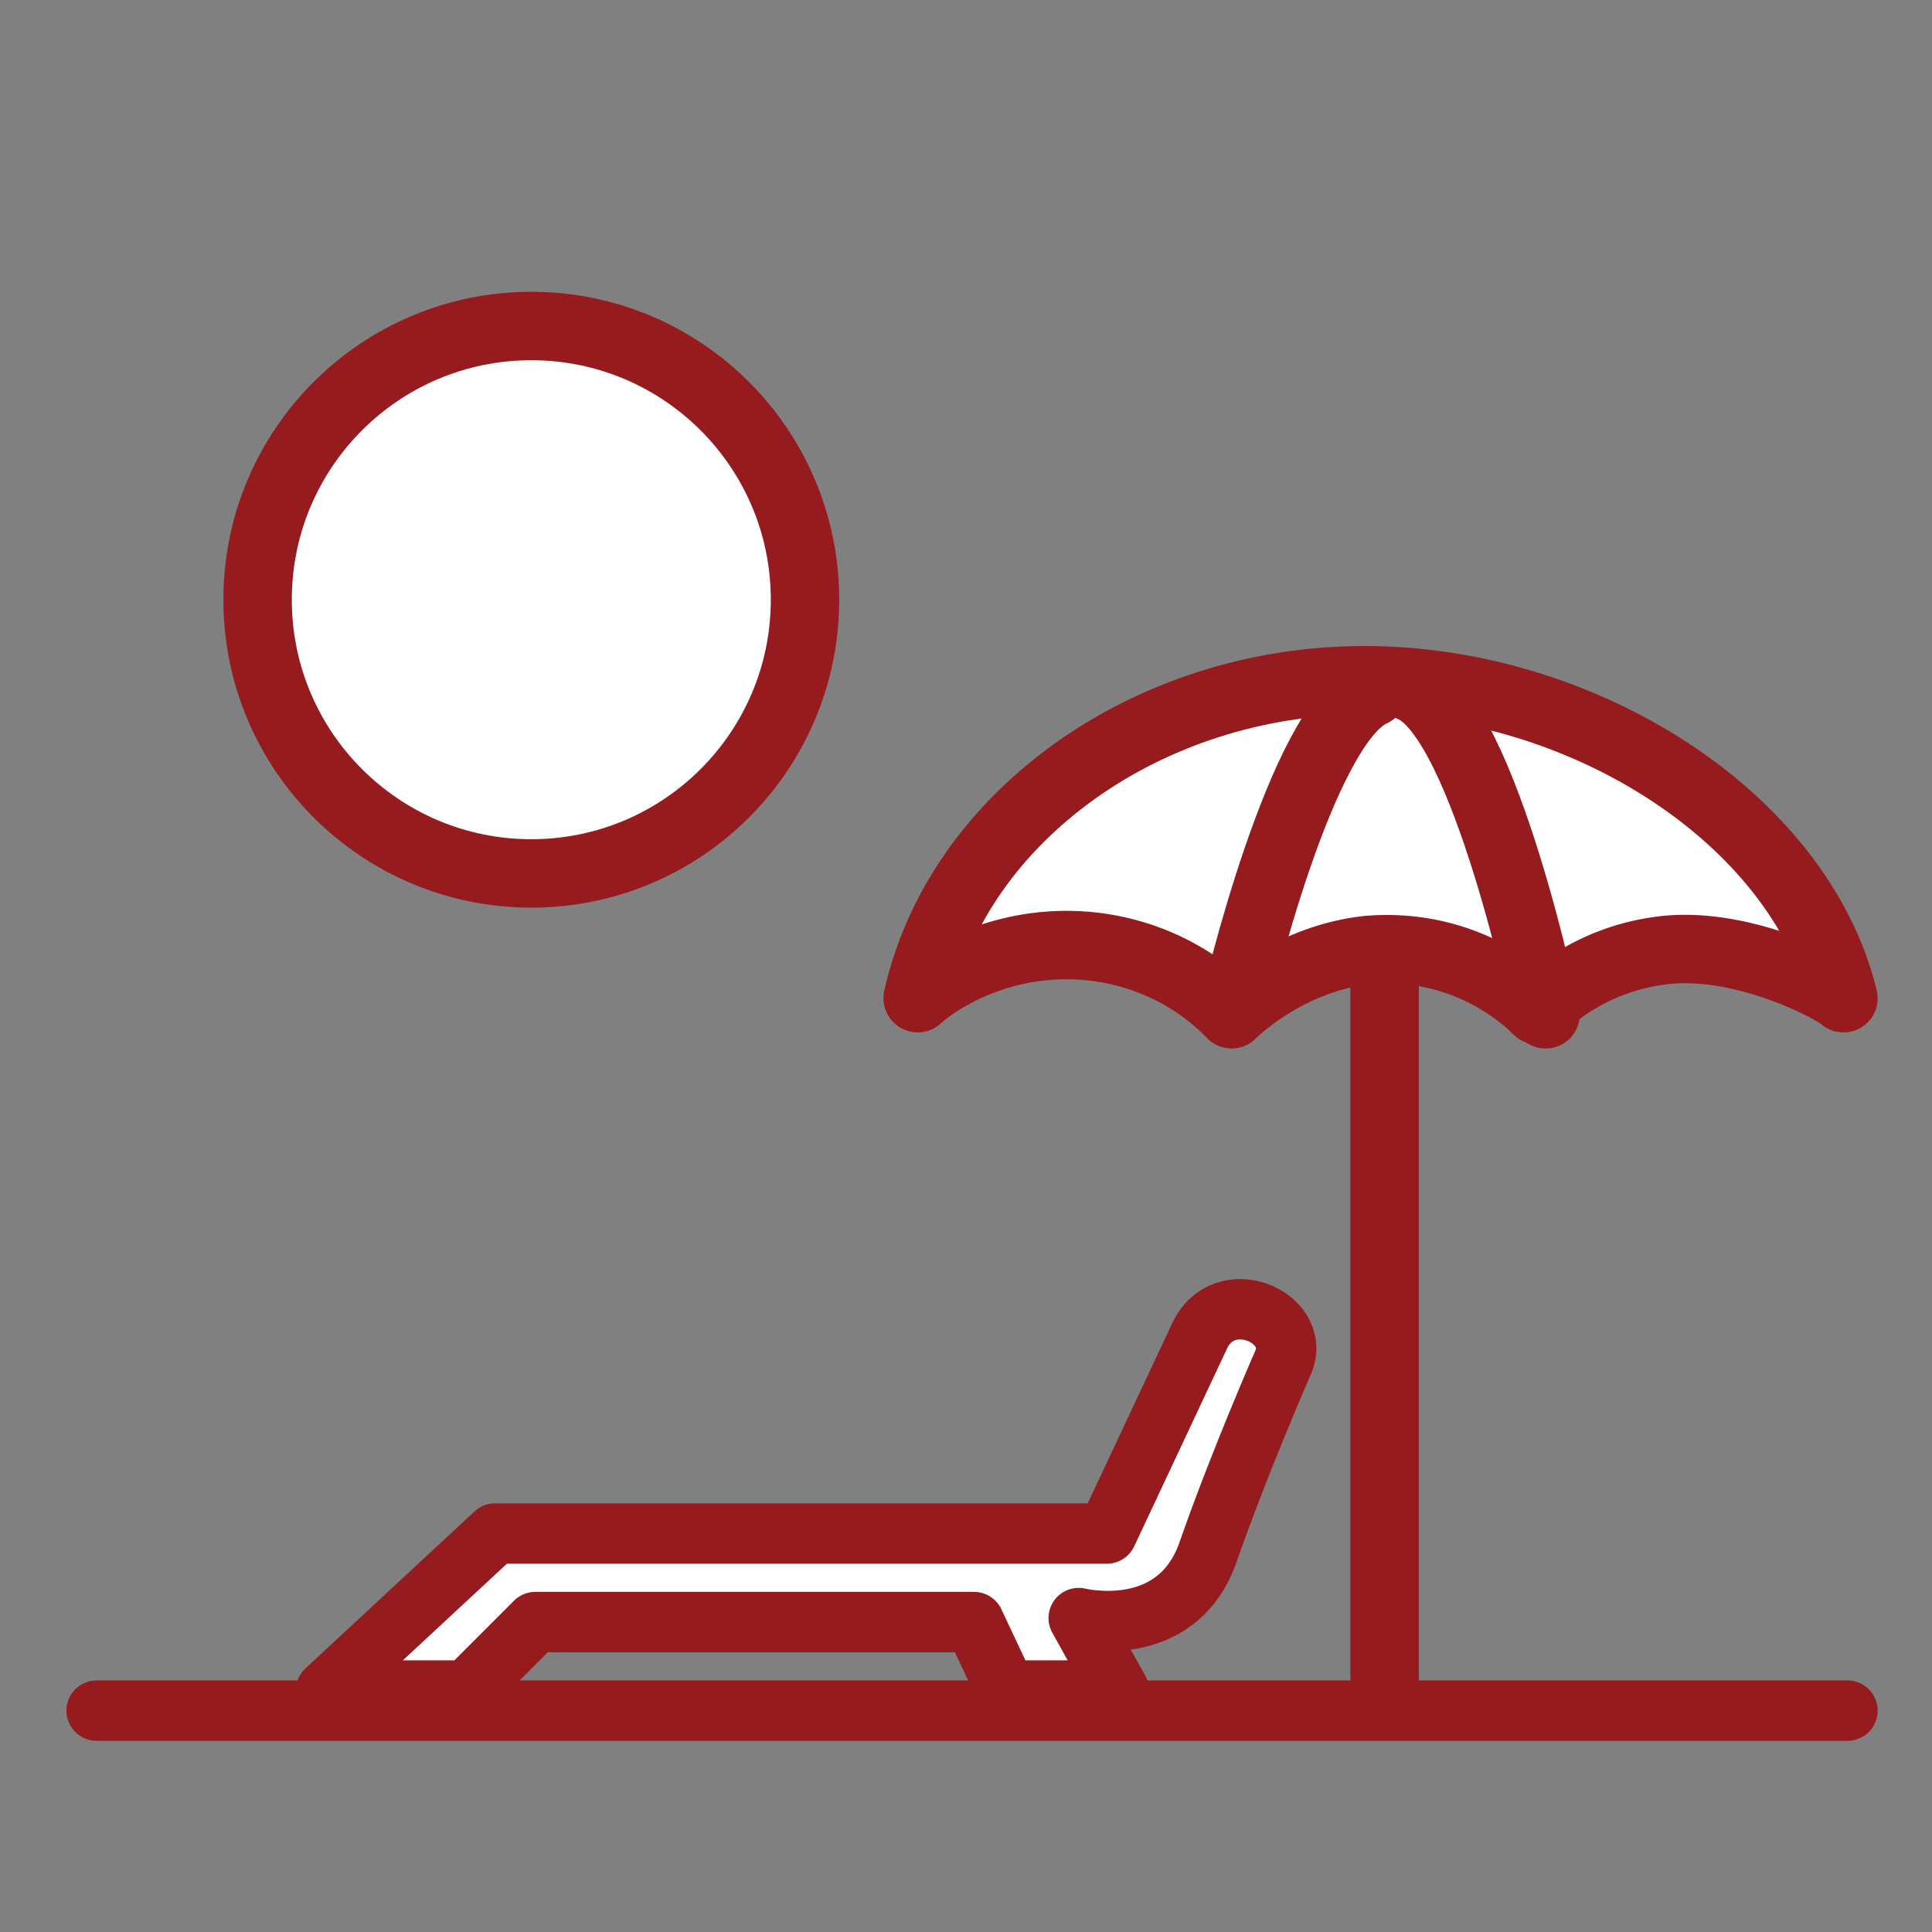 <?xml version="1.0" encoding="utf-8"?>
<!-- Generator: Adobe Illustrator 25.2.1, SVG Export Plug-In . SVG Version: 6.00 Build 0)  -->
<svg version="1.1" id="Layer_1" xmlns="http://www.w3.org/2000/svg" xmlns:xlink="http://www.w3.org/1999/xlink" x="0px" y="0px"
	 viewBox="0 0 48 48" style="enable-background:new 0 0 48 48;" xml:space="preserve">
<rect x="0" y="0" width="48" height="48" fill="#808080" stroke="none"/>
<style type="text/css">
	.st0{fill:#FFFFFF;stroke:#961B1E;stroke-width:1.7;stroke-miterlimit:10;}
	.st1{fill:#FFFFFF;stroke:#961B1E;stroke-width:1.5;stroke-linecap:round;stroke-linejoin:round;stroke-miterlimit:10;}
	.st2{fill:none;stroke:#961B1E;stroke-width:1.5;stroke-linecap:round;stroke-linejoin:round;stroke-miterlimit:10;}
	.st3{fill:#FFFFFF;stroke:#961B1E;stroke-width:1.7;stroke-linecap:round;stroke-linejoin:round;stroke-miterlimit:10;}
	.st4{fill:none;stroke:#961B1E;stroke-width:1.7;stroke-linecap:round;stroke-linejoin:round;stroke-miterlimit:10;}
</style>
<g id="Layer_4">
	<circle class="st0" cx="13.2" cy="14.9" r="6.8"/>
</g>
<g id="Layer_3">
	<path class="st1" d="M31.9,33.8c0.4-1.1-1.5-1.9-2.1-0.6l-2.3,4.9H12.3L8.1,42h3.5l1.7-1.7h10.9L25,42h2.8l-1-1.8
		c0,0,2.4,0.6,3.2-1.6C30.8,36.3,31.9,33.8,31.9,33.8"/>
	<line class="st2" x1="2.4" y1="42.5" x2="45.9" y2="42.5"/>
</g>
<g id="Layer_1_1_">
	<g>
		<path class="st3" d="M30.6,25.2c-0.2-0.2-1.4-1.5-3.6-1.7c-2.4-0.2-4,1.1-4.2,1.3c1-4.5,5.7-7.9,11.1-7.9s10.8,3.4,11.9,7.9
			c-0.2-0.2-2.4-1.4-4.4-1.2c-1.9,0.2-3,1.3-3.2,1.5c-0.2-0.2-1.7-1.7-4.2-1.5C32.1,23.8,30.8,25,30.6,25.2z"/>
		<path class="st4" d="M38.4,25.2c0,0-1.5-7.3-3.3-8.1"/>
		<path class="st4" d="M30.7,24.9c0,0,1.6-6.9,3.4-7.7"/>
		<line class="st4" x1="34.4" y1="23.6" x2="34.4" y2="42.1"/>
	</g>
</g>
</svg>
